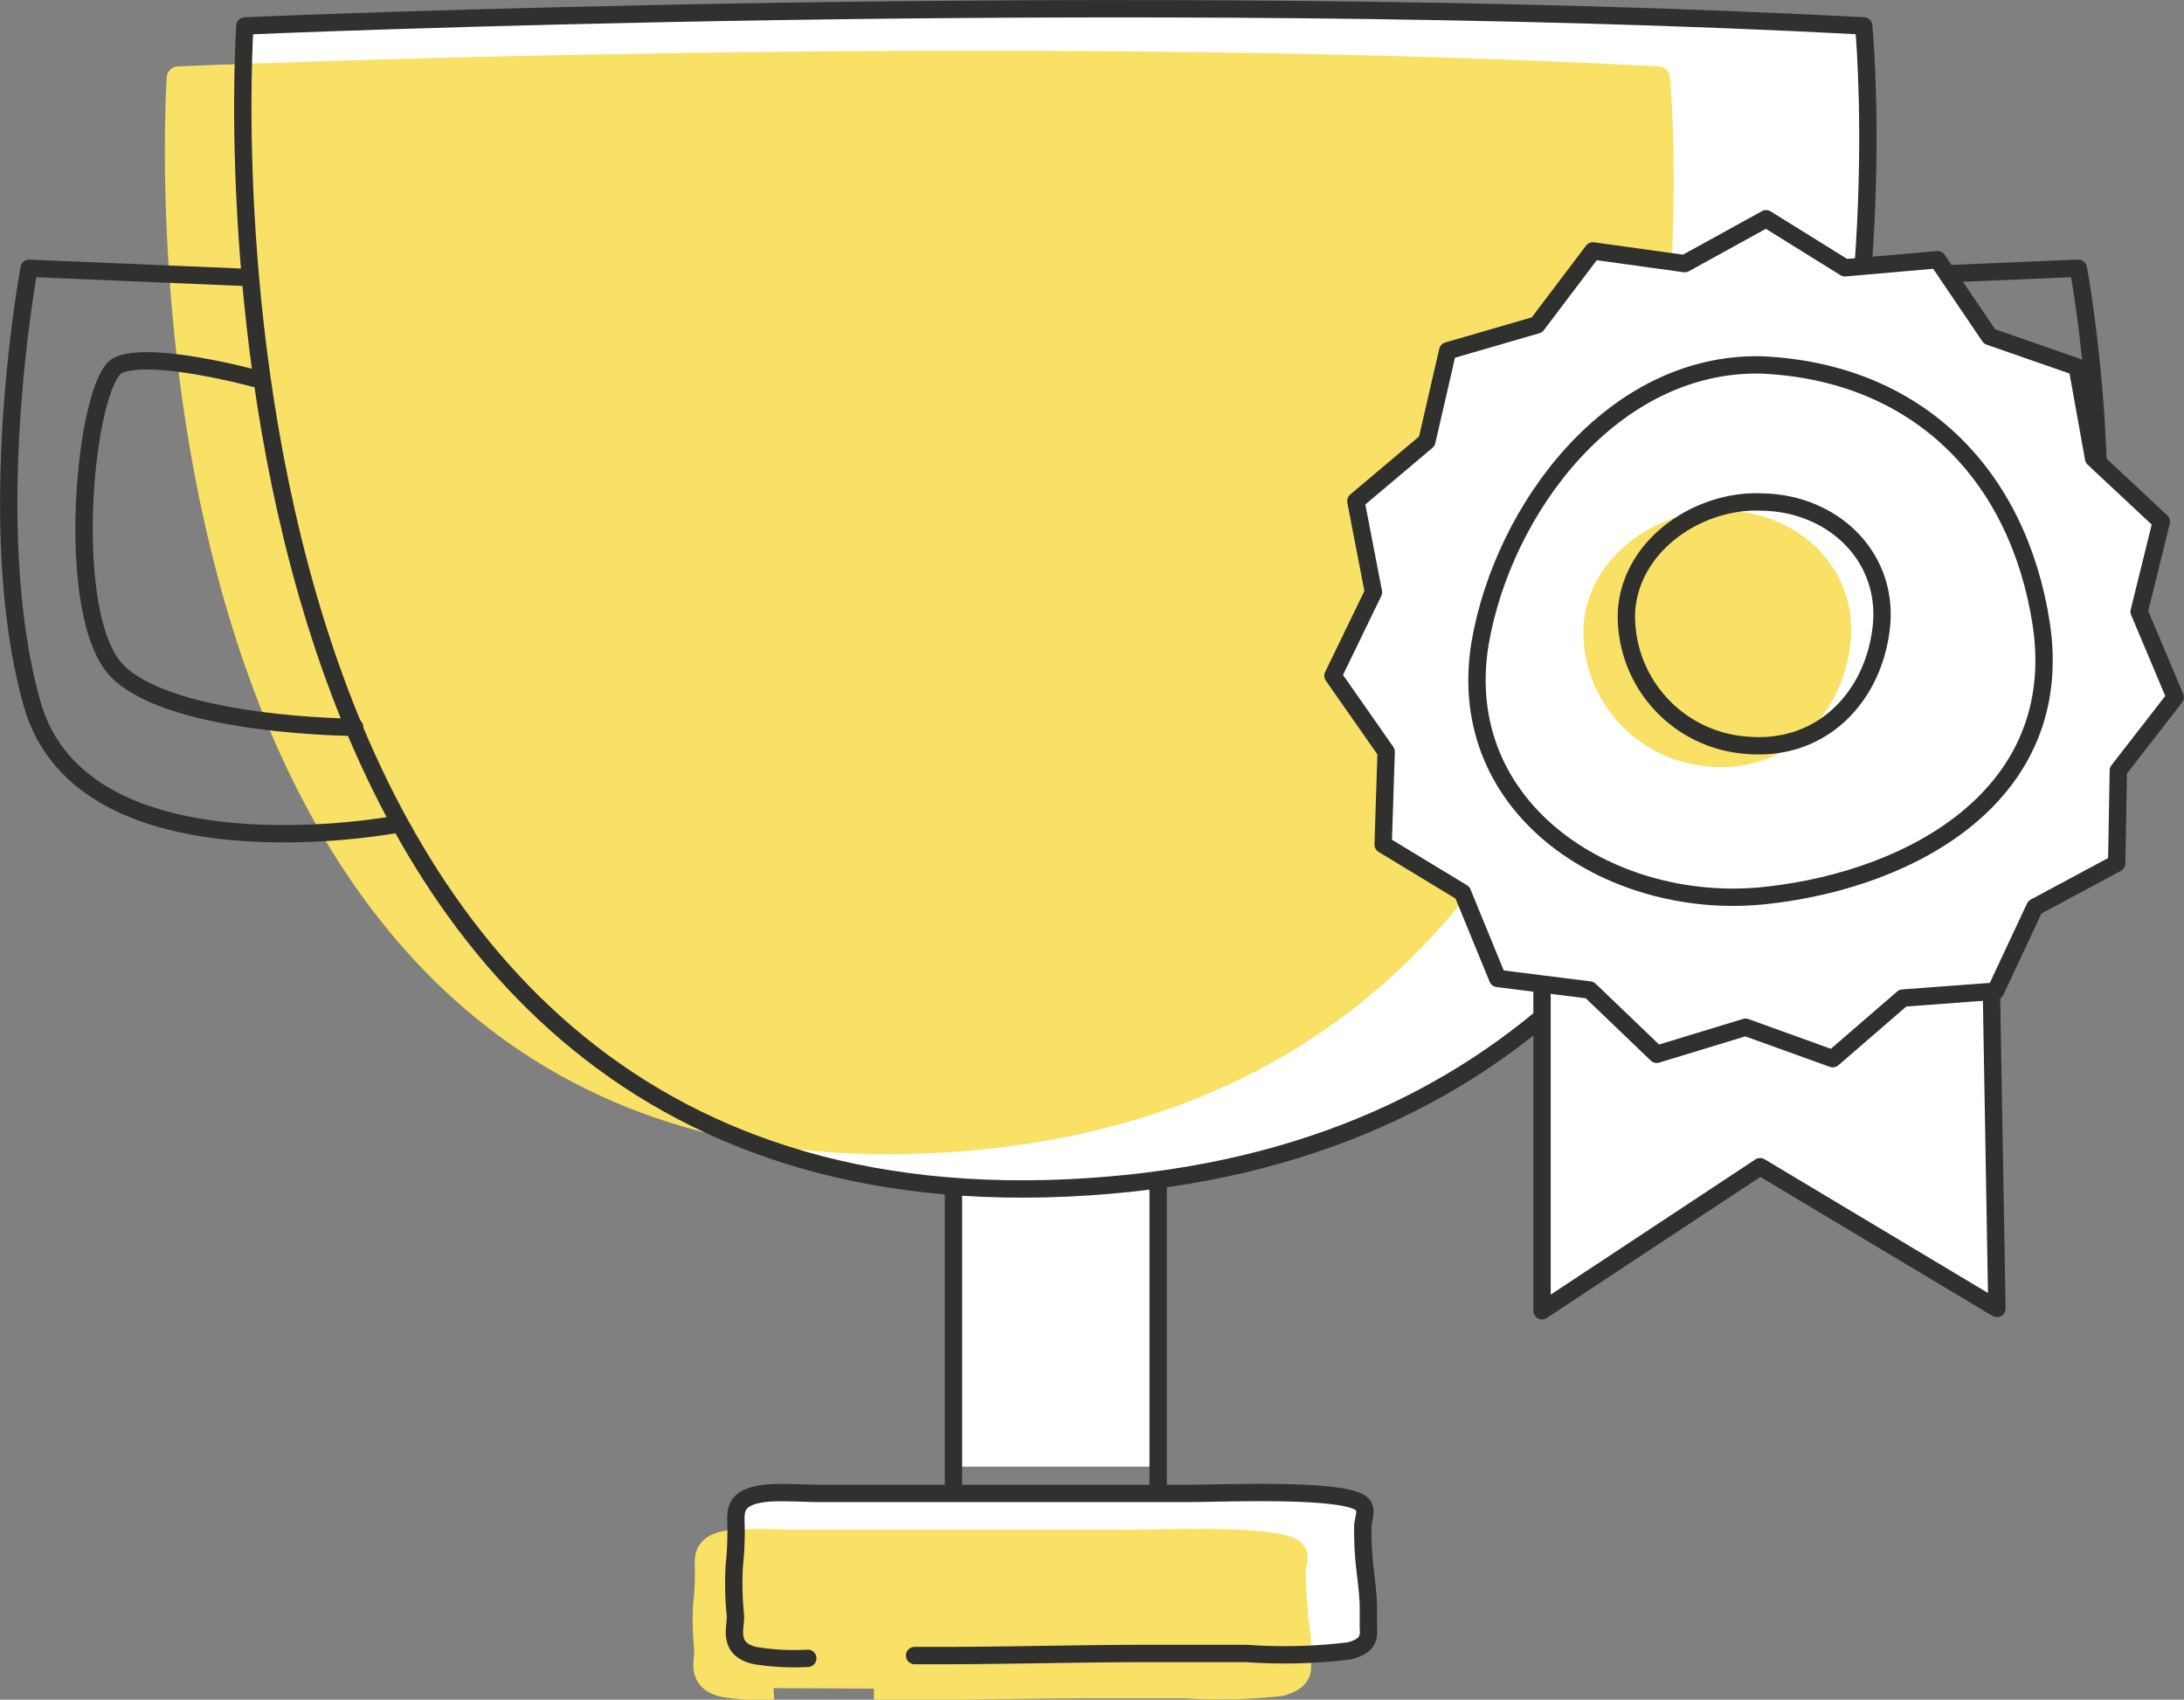 <svg xmlns="http://www.w3.org/2000/svg" viewBox="0 0 94.44 73.5"><rect x="0" y="0" width="94.44" height="73.5" fill="#808080" stroke="none"/><defs><style>.cls-1,.cls-4{fill:#fff;}.cls-2{fill:none;}.cls-2,.cls-4{stroke:#30302f;stroke-linecap:round;stroke-width:0.75px;}.cls-2,.cls-3,.cls-4{stroke-linejoin:round;}.cls-3{fill:#f8e166;stroke:#f8e165;}</style></defs><title>best content</title><g id="Layer_2" data-name="Layer 2"><g id="Layer_1-2" data-name="Layer 1"><g id="cup"><rect class="cls-1" x="41.32" y="46.82" width="8.76" height="16.6"/><line class="cls-2" x1="41.23" y1="50.49" x2="41.23" y2="64.99"/><line class="cls-2" x1="50.08" y1="50.72" x2="50.08" y2="64.99"/><path class="cls-1" d="M35.15,71.71a10.59,10.59,0,0,1-2.28-.12c-1.24-.28-.81-1.25-.84-1.73A12.64,12.64,0,0,1,32,67.73a14.18,14.18,0,0,0,.07-2c0-.43,0-1,1.22-1.15.67-.08,1.74,0,2.44,0l9.61,0c2.06,0,4.14,0,6.21,0,1.54,0,7-.25,7.63.5.2.27,0,.65,0,.94a17.07,17.07,0,0,0,.11,1.88c.05.5.11,1,.13,1.49a7.37,7.37,0,0,1,0,.94c0,.45.15.82-.85,1.06a22.84,22.84,0,0,1-4.41.11c-1.44,0-2.87,0-4.3,0-2.81,0-5.62.08-8.43.09H39.78"/><path class="cls-1" d="M10.63,1.12s38.37-1.67,70,0c0,0,4.76,48.47-34.46,50.25S10.63,1.12,10.63,1.12Z"/><path class="cls-3" d="M33.45,73a9.93,9.93,0,0,1-2.13-.11c-1.17-.25-.76-1.13-.8-1.55a12.42,12.42,0,0,1-.05-1.93,11.47,11.47,0,0,0,.07-1.76c0-.38,0-.88,1.15-1a21.83,21.83,0,0,1,2.29,0l9,0c1.93,0,3.88,0,5.82,0,1.45,0,6.62-.22,7.16.46.19.24,0,.58,0,.84a16,16,0,0,0,.1,1.69c0,.45.11.9.13,1.35,0,.28,0,.56,0,.85s.14.73-.8,1a23.45,23.45,0,0,1-4.14.1c-1.35,0-2.69,0-4,0-2.64,0-5.27.07-7.91.08H37.79"/><path class="cls-3" d="M7.71,3.37s35.06-1.52,64,0c0,0,4.34,44.32-31.49,46S7.71,3.37,7.71,3.37Z"/><path class="cls-2" d="M10.59,1.12s38.37-1.67,70,0c0,0,4.75,48.47-34.46,50.25S10.59,1.12,10.59,1.12Z"/><path class="cls-2" d="M10.75,12l-9.49-.4s-2.07,11.07.13,18.84,15.72,5.21,15.72,5.21"/><path class="cls-2" d="M80.37,12l9.5-.4s2.07,11.07-.14,18.84S74,35.67,74,35.67"/><path class="cls-2" d="M11,16.36s-4.43-1.21-5.88-.57-2.45,10.93,0,13.28,10.22,2.38,10.22,2.38"/><path class="cls-2" d="M80.19,16.69s4.43-1.21,5.88-.58,2.45,10.94,0,13.28-10.22,2.38-10.22,2.38"/><path class="cls-2" d="M34.93,71.71a10.59,10.59,0,0,1-2.28-.12c-1.24-.28-.81-1.25-.85-1.73a13.78,13.78,0,0,1-.05-2.13,14.18,14.18,0,0,0,.07-2c0-.43,0-1,1.23-1.15.67-.08,1.74,0,2.44,0l9.6,0c2.07,0,4.15,0,6.21,0,1.55,0,7.06-.25,7.63.5.2.27,0,.65,0,.94a14.9,14.9,0,0,0,.1,1.88c.06.5.12,1,.14,1.49,0,.32,0,.63,0,.94s.15.82-.84,1.06a23,23,0,0,1-4.42.11c-1.43,0-2.87,0-4.3,0-2.81,0-5.62.08-8.43.09H39.55"/><polygon class="cls-4" points="66.68 41.55 66.68 56.68 76.11 50.45 86.35 56.58 86.09 41.55 66.68 41.55"/><polygon class="cls-4" points="91.53 37.33 87.99 39.23 86.29 42.86 82.28 43.16 79.25 45.78 75.48 44.42 71.64 45.59 68.74 42.81 64.76 42.31 63.24 38.6 59.81 36.52 59.94 32.51 57.64 29.22 59.39 25.61 58.63 21.67 61.7 19.08 62.6 15.17 66.46 14.05 68.88 10.85 72.85 11.4 76.37 9.46 79.78 11.58 83.78 11.23 86.03 14.55 89.82 15.87 90.53 19.82 93.46 22.56 92.5 26.45 94.06 30.15 91.6 33.32 91.53 37.33"/><path class="cls-4" d="M76.46,38.71C82.76,38,89.36,34.32,88.27,27c-1-6.52-5.4-10.93-12.12-11.22C69.73,15.65,65,22,64,27.82,62.81,35.09,69.84,39.49,76.46,38.71Z"/><path class="cls-3" d="M74,32.65c3,.25,5.19-2,5.52-4.88s-2-5.12-4.91-5.19c-2.64-.13-5.49,1.78-5.64,4.57A5.36,5.36,0,0,0,74,32.65Z"/><path class="cls-2" d="M75.58,32.23c3.18.26,5.43-2.07,5.77-5.1s-2.06-5.36-5.13-5.42c-2.76-.14-5.74,1.86-5.89,4.78A5.6,5.6,0,0,0,75.58,32.23Z"/></g></g></g></svg>
